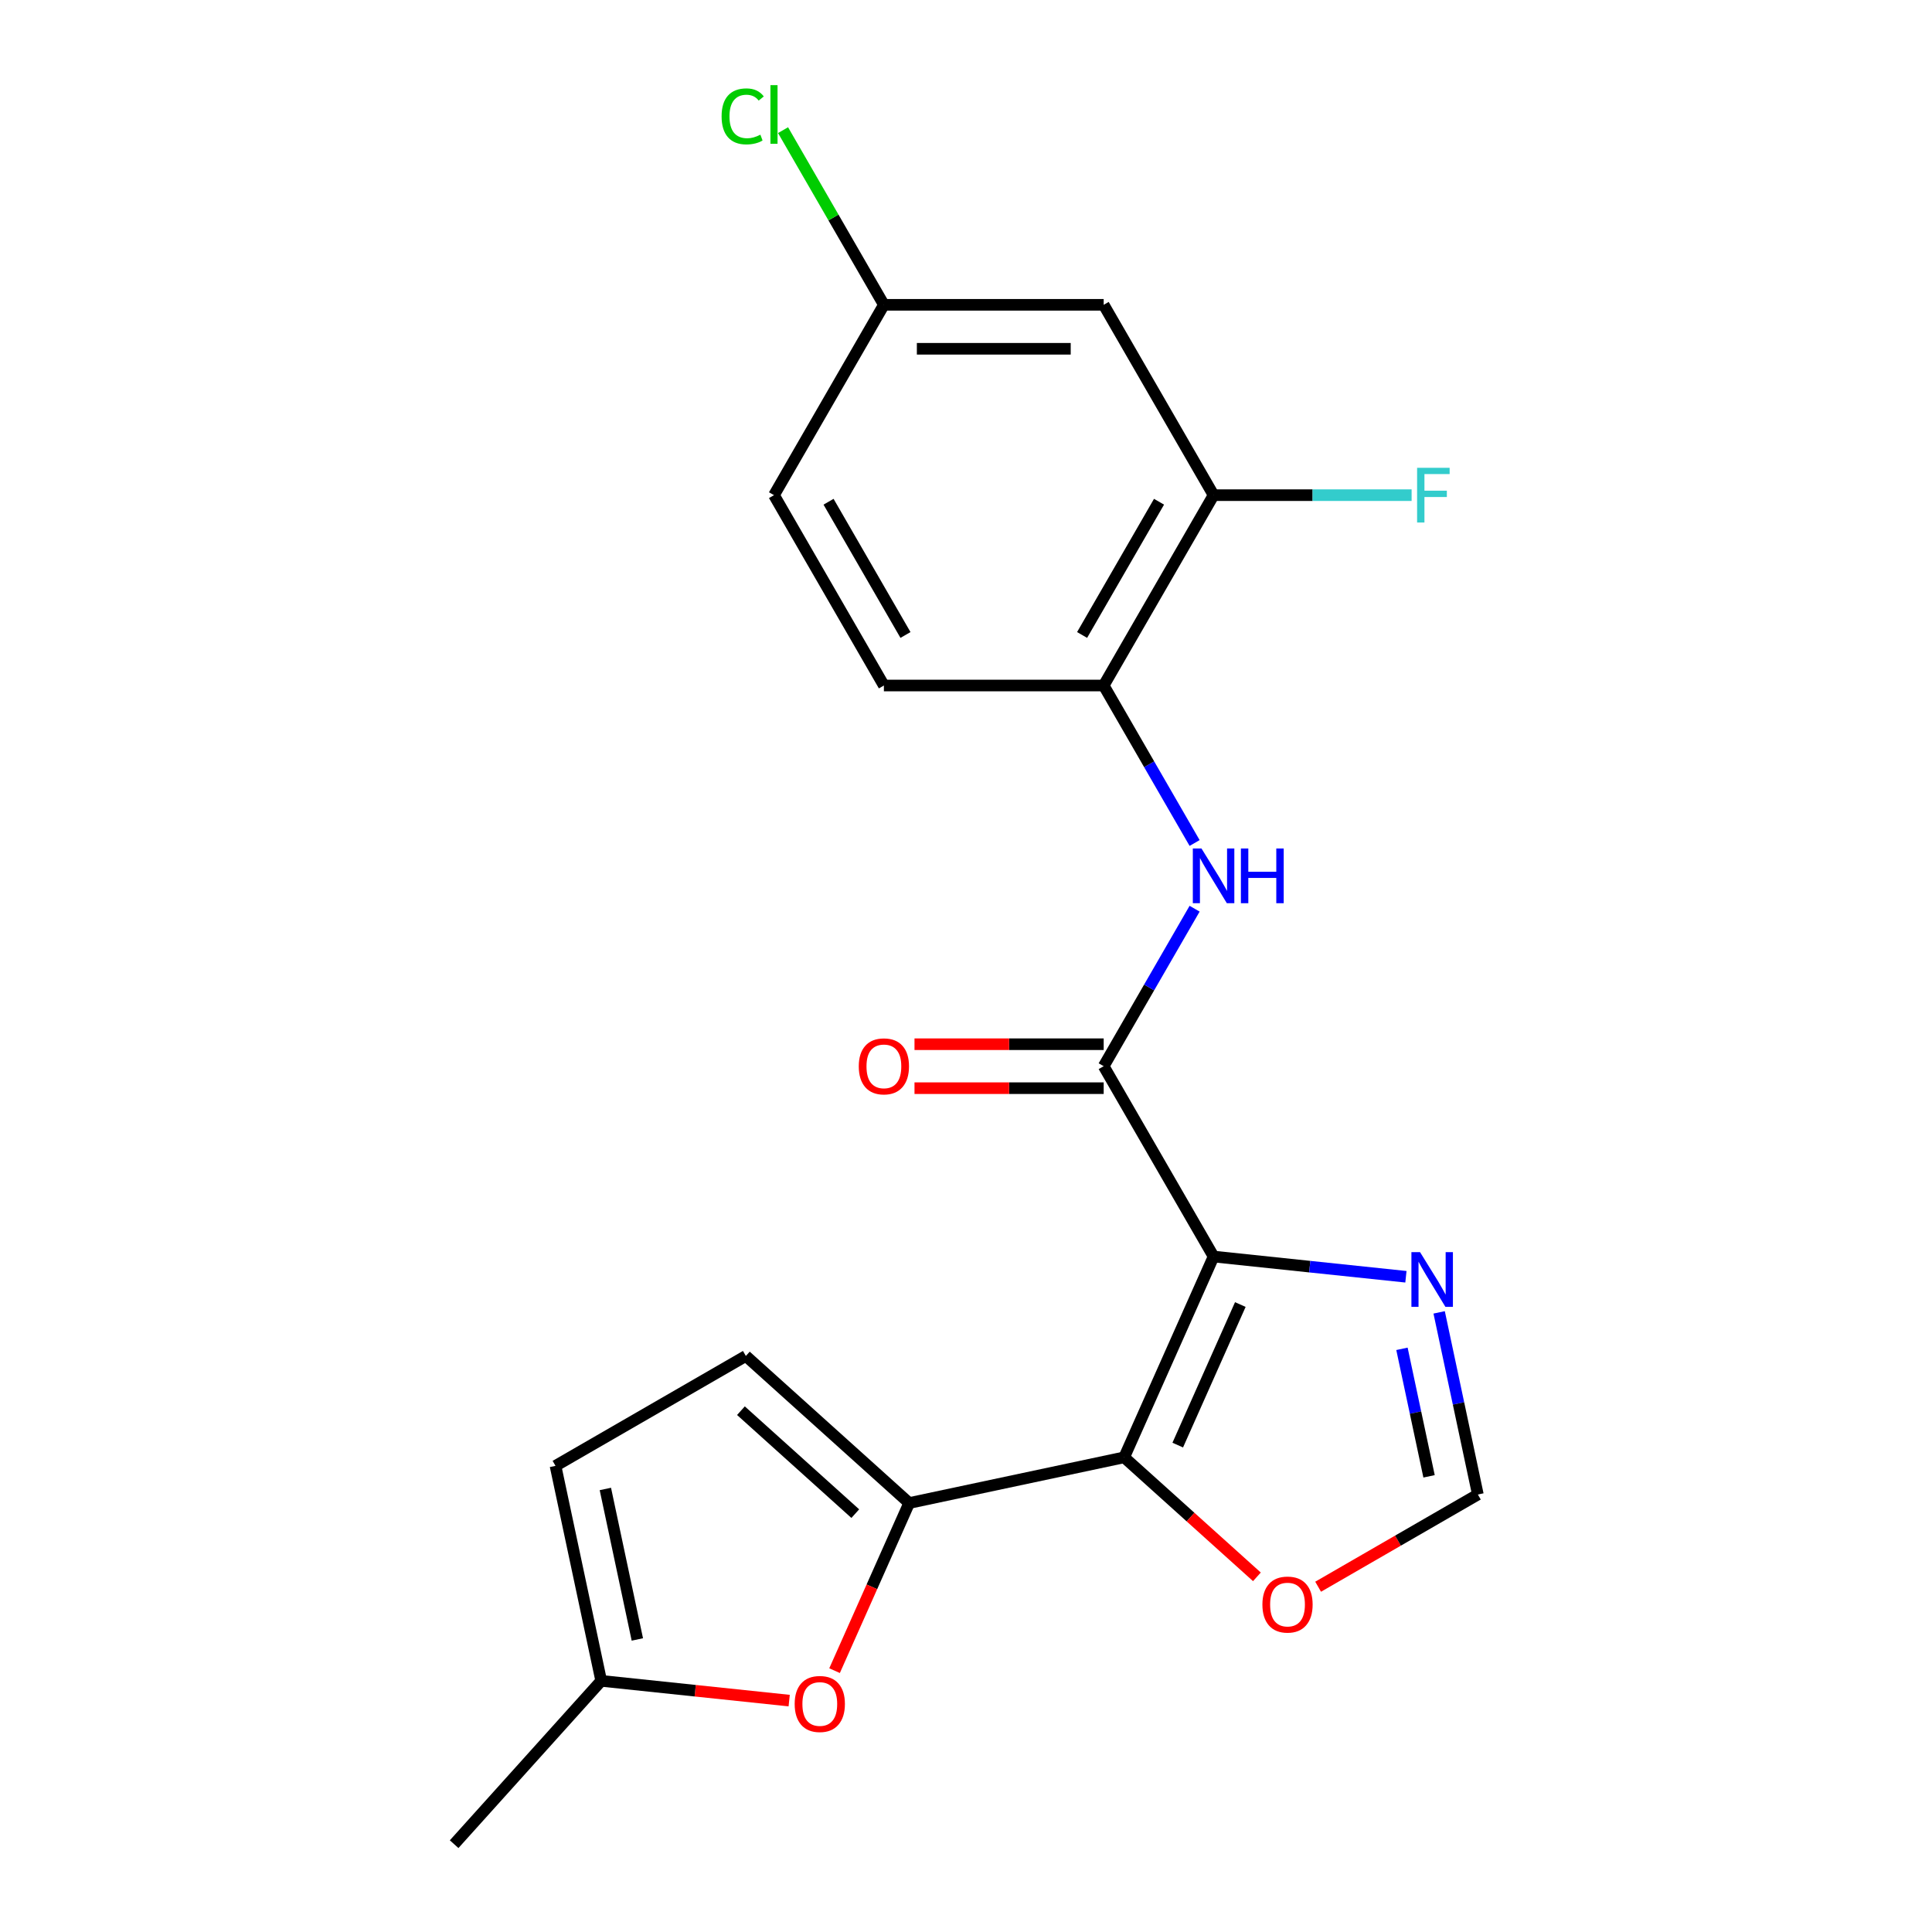 <?xml version='1.0' encoding='iso-8859-1'?>
<svg version='1.1' baseProfile='full'
              xmlns='http://www.w3.org/2000/svg'
                      xmlns:rdkit='http://www.rdkit.org/xml'
                      xmlns:xlink='http://www.w3.org/1999/xlink'
                  xml:space='preserve'
width='1000px' height='1000px' viewBox='0 0 1000 1000'>
<!-- END OF HEADER -->
<rect style='opacity:1.0;fill:#FFFFFF;stroke:none' width='1000' height='1000' x='0' y='0'> </rect>
<path class='bond-0' d='M 628.146,650.385 L 581.874,754.313' style='fill:none;fill-rule:evenodd;stroke:#000000;stroke-width:6px;stroke-linecap:butt;stroke-linejoin:miter;stroke-opacity:1' />
<path class='bond-0' d='M 641.991,675.228 L 609.6,747.978' style='fill:none;fill-rule:evenodd;stroke:#000000;stroke-width:6px;stroke-linecap:butt;stroke-linejoin:miter;stroke-opacity:1' />
<path class='bond-2' d='M 628.146,650.385 L 571.264,551.863' style='fill:none;fill-rule:evenodd;stroke:#000000;stroke-width:6px;stroke-linecap:butt;stroke-linejoin:miter;stroke-opacity:1' />
<path class='bond-3' d='M 628.146,650.385 L 677.924,655.617' style='fill:none;fill-rule:evenodd;stroke:#000000;stroke-width:6px;stroke-linecap:butt;stroke-linejoin:miter;stroke-opacity:1' />
<path class='bond-3' d='M 677.924,655.617 L 727.702,660.849' style='fill:none;fill-rule:evenodd;stroke:#0000FF;stroke-width:6px;stroke-linecap:butt;stroke-linejoin:miter;stroke-opacity:1' />
<path class='bond-1' d='M 581.874,754.313 L 470.596,777.966' style='fill:none;fill-rule:evenodd;stroke:#000000;stroke-width:6px;stroke-linecap:butt;stroke-linejoin:miter;stroke-opacity:1' />
<path class='bond-7' d='M 581.874,754.313 L 616.223,785.241' style='fill:none;fill-rule:evenodd;stroke:#000000;stroke-width:6px;stroke-linecap:butt;stroke-linejoin:miter;stroke-opacity:1' />
<path class='bond-7' d='M 616.223,785.241 L 650.573,816.17' style='fill:none;fill-rule:evenodd;stroke:#FF0000;stroke-width:6px;stroke-linecap:butt;stroke-linejoin:miter;stroke-opacity:1' />
<path class='bond-4' d='M 470.596,777.966 L 451.281,821.348' style='fill:none;fill-rule:evenodd;stroke:#000000;stroke-width:6px;stroke-linecap:butt;stroke-linejoin:miter;stroke-opacity:1' />
<path class='bond-4' d='M 451.281,821.348 L 431.966,864.73' style='fill:none;fill-rule:evenodd;stroke:#FF0000;stroke-width:6px;stroke-linecap:butt;stroke-linejoin:miter;stroke-opacity:1' />
<path class='bond-6' d='M 470.596,777.966 L 386.053,701.843' style='fill:none;fill-rule:evenodd;stroke:#000000;stroke-width:6px;stroke-linecap:butt;stroke-linejoin:miter;stroke-opacity:1' />
<path class='bond-6' d='M 442.69,783.456 L 383.51,730.17' style='fill:none;fill-rule:evenodd;stroke:#000000;stroke-width:6px;stroke-linecap:butt;stroke-linejoin:miter;stroke-opacity:1' />
<path class='bond-5' d='M 571.264,551.863 L 594.796,511.103' style='fill:none;fill-rule:evenodd;stroke:#000000;stroke-width:6px;stroke-linecap:butt;stroke-linejoin:miter;stroke-opacity:1' />
<path class='bond-5' d='M 594.796,511.103 L 618.328,470.344' style='fill:none;fill-rule:evenodd;stroke:#0000FF;stroke-width:6px;stroke-linecap:butt;stroke-linejoin:miter;stroke-opacity:1' />
<path class='bond-14' d='M 571.264,540.486 L 522.304,540.486' style='fill:none;fill-rule:evenodd;stroke:#000000;stroke-width:6px;stroke-linecap:butt;stroke-linejoin:miter;stroke-opacity:1' />
<path class='bond-14' d='M 522.304,540.486 L 473.344,540.486' style='fill:none;fill-rule:evenodd;stroke:#FF0000;stroke-width:6px;stroke-linecap:butt;stroke-linejoin:miter;stroke-opacity:1' />
<path class='bond-14' d='M 571.264,563.239 L 522.304,563.239' style='fill:none;fill-rule:evenodd;stroke:#000000;stroke-width:6px;stroke-linecap:butt;stroke-linejoin:miter;stroke-opacity:1' />
<path class='bond-14' d='M 522.304,563.239 L 473.344,563.239' style='fill:none;fill-rule:evenodd;stroke:#FF0000;stroke-width:6px;stroke-linecap:butt;stroke-linejoin:miter;stroke-opacity:1' />
<path class='bond-9' d='M 744.9,679.28 L 754.92,726.417' style='fill:none;fill-rule:evenodd;stroke:#0000FF;stroke-width:6px;stroke-linecap:butt;stroke-linejoin:miter;stroke-opacity:1' />
<path class='bond-9' d='M 754.92,726.417 L 764.939,773.554' style='fill:none;fill-rule:evenodd;stroke:#000000;stroke-width:6px;stroke-linecap:butt;stroke-linejoin:miter;stroke-opacity:1' />
<path class='bond-9' d='M 725.651,698.152 L 732.664,731.148' style='fill:none;fill-rule:evenodd;stroke:#0000FF;stroke-width:6px;stroke-linecap:butt;stroke-linejoin:miter;stroke-opacity:1' />
<path class='bond-9' d='M 732.664,731.148 L 739.678,764.143' style='fill:none;fill-rule:evenodd;stroke:#000000;stroke-width:6px;stroke-linecap:butt;stroke-linejoin:miter;stroke-opacity:1' />
<path class='bond-11' d='M 408.48,880.229 L 359.832,875.116' style='fill:none;fill-rule:evenodd;stroke:#FF0000;stroke-width:6px;stroke-linecap:butt;stroke-linejoin:miter;stroke-opacity:1' />
<path class='bond-11' d='M 359.832,875.116 L 311.184,870.003' style='fill:none;fill-rule:evenodd;stroke:#000000;stroke-width:6px;stroke-linecap:butt;stroke-linejoin:miter;stroke-opacity:1' />
<path class='bond-8' d='M 618.328,436.336 L 594.796,395.577' style='fill:none;fill-rule:evenodd;stroke:#0000FF;stroke-width:6px;stroke-linecap:butt;stroke-linejoin:miter;stroke-opacity:1' />
<path class='bond-8' d='M 594.796,395.577 L 571.264,354.818' style='fill:none;fill-rule:evenodd;stroke:#000000;stroke-width:6px;stroke-linecap:butt;stroke-linejoin:miter;stroke-opacity:1' />
<path class='bond-12' d='M 386.053,701.843 L 287.531,758.725' style='fill:none;fill-rule:evenodd;stroke:#000000;stroke-width:6px;stroke-linecap:butt;stroke-linejoin:miter;stroke-opacity:1' />
<path class='bond-21' d='M 682.261,821.288 L 723.6,797.421' style='fill:none;fill-rule:evenodd;stroke:#FF0000;stroke-width:6px;stroke-linecap:butt;stroke-linejoin:miter;stroke-opacity:1' />
<path class='bond-21' d='M 723.6,797.421 L 764.939,773.554' style='fill:none;fill-rule:evenodd;stroke:#000000;stroke-width:6px;stroke-linecap:butt;stroke-linejoin:miter;stroke-opacity:1' />
<path class='bond-10' d='M 571.264,354.818 L 628.146,256.296' style='fill:none;fill-rule:evenodd;stroke:#000000;stroke-width:6px;stroke-linecap:butt;stroke-linejoin:miter;stroke-opacity:1' />
<path class='bond-10' d='M 560.092,328.663 L 599.909,259.698' style='fill:none;fill-rule:evenodd;stroke:#000000;stroke-width:6px;stroke-linecap:butt;stroke-linejoin:miter;stroke-opacity:1' />
<path class='bond-15' d='M 571.264,354.818 L 457.5,354.818' style='fill:none;fill-rule:evenodd;stroke:#000000;stroke-width:6px;stroke-linecap:butt;stroke-linejoin:miter;stroke-opacity:1' />
<path class='bond-13' d='M 628.146,256.296 L 571.264,157.774' style='fill:none;fill-rule:evenodd;stroke:#000000;stroke-width:6px;stroke-linecap:butt;stroke-linejoin:miter;stroke-opacity:1' />
<path class='bond-17' d='M 628.146,256.296 L 679.395,256.296' style='fill:none;fill-rule:evenodd;stroke:#000000;stroke-width:6px;stroke-linecap:butt;stroke-linejoin:miter;stroke-opacity:1' />
<path class='bond-17' d='M 679.395,256.296 L 730.645,256.296' style='fill:none;fill-rule:evenodd;stroke:#33CCCC;stroke-width:6px;stroke-linecap:butt;stroke-linejoin:miter;stroke-opacity:1' />
<path class='bond-20' d='M 311.184,870.003 L 235.061,954.545' style='fill:none;fill-rule:evenodd;stroke:#000000;stroke-width:6px;stroke-linecap:butt;stroke-linejoin:miter;stroke-opacity:1' />
<path class='bond-22' d='M 311.184,870.003 L 287.531,758.725' style='fill:none;fill-rule:evenodd;stroke:#000000;stroke-width:6px;stroke-linecap:butt;stroke-linejoin:miter;stroke-opacity:1' />
<path class='bond-22' d='M 329.891,848.58 L 313.334,770.686' style='fill:none;fill-rule:evenodd;stroke:#000000;stroke-width:6px;stroke-linecap:butt;stroke-linejoin:miter;stroke-opacity:1' />
<path class='bond-23' d='M 571.264,157.774 L 457.5,157.774' style='fill:none;fill-rule:evenodd;stroke:#000000;stroke-width:6px;stroke-linecap:butt;stroke-linejoin:miter;stroke-opacity:1' />
<path class='bond-23' d='M 554.199,180.526 L 474.565,180.526' style='fill:none;fill-rule:evenodd;stroke:#000000;stroke-width:6px;stroke-linecap:butt;stroke-linejoin:miter;stroke-opacity:1' />
<path class='bond-18' d='M 457.5,354.818 L 400.618,256.296' style='fill:none;fill-rule:evenodd;stroke:#000000;stroke-width:6px;stroke-linecap:butt;stroke-linejoin:miter;stroke-opacity:1' />
<path class='bond-18' d='M 468.672,328.663 L 428.855,259.698' style='fill:none;fill-rule:evenodd;stroke:#000000;stroke-width:6px;stroke-linecap:butt;stroke-linejoin:miter;stroke-opacity:1' />
<path class='bond-16' d='M 457.5,157.774 L 400.618,256.296' style='fill:none;fill-rule:evenodd;stroke:#000000;stroke-width:6px;stroke-linecap:butt;stroke-linejoin:miter;stroke-opacity:1' />
<path class='bond-19' d='M 457.5,157.774 L 431.401,112.569' style='fill:none;fill-rule:evenodd;stroke:#000000;stroke-width:6px;stroke-linecap:butt;stroke-linejoin:miter;stroke-opacity:1' />
<path class='bond-19' d='M 431.401,112.569 L 405.302,67.365' style='fill:none;fill-rule:evenodd;stroke:#00CC00;stroke-width:6px;stroke-linecap:butt;stroke-linejoin:miter;stroke-opacity:1' />
<path  class='atom-4' d='M 735.026 648.116
L 744.306 663.116
Q 745.226 664.596, 746.706 667.276
Q 748.186 669.956, 748.266 670.116
L 748.266 648.116
L 752.026 648.116
L 752.026 676.436
L 748.146 676.436
L 738.186 660.036
Q 737.026 658.116, 735.786 655.916
Q 734.586 653.716, 734.226 653.036
L 734.226 676.436
L 730.546 676.436
L 730.546 648.116
L 735.026 648.116
' fill='#0000FF'/>
<path  class='atom-5' d='M 411.324 881.974
Q 411.324 875.174, 414.684 871.374
Q 418.044 867.574, 424.324 867.574
Q 430.604 867.574, 433.964 871.374
Q 437.324 875.174, 437.324 881.974
Q 437.324 888.854, 433.924 892.774
Q 430.524 896.654, 424.324 896.654
Q 418.084 896.654, 414.684 892.774
Q 411.324 888.894, 411.324 881.974
M 424.324 893.454
Q 428.644 893.454, 430.964 890.574
Q 433.324 887.654, 433.324 881.974
Q 433.324 876.414, 430.964 873.614
Q 428.644 870.774, 424.324 870.774
Q 420.004 870.774, 417.644 873.574
Q 415.324 876.374, 415.324 881.974
Q 415.324 887.694, 417.644 890.574
Q 420.004 893.454, 424.324 893.454
' fill='#FF0000'/>
<path  class='atom-6' d='M 621.886 439.18
L 631.166 454.18
Q 632.086 455.66, 633.566 458.34
Q 635.046 461.02, 635.126 461.18
L 635.126 439.18
L 638.886 439.18
L 638.886 467.5
L 635.006 467.5
L 625.046 451.1
Q 623.886 449.18, 622.646 446.98
Q 621.446 444.78, 621.086 444.1
L 621.086 467.5
L 617.406 467.5
L 617.406 439.18
L 621.886 439.18
' fill='#0000FF'/>
<path  class='atom-6' d='M 642.286 439.18
L 646.126 439.18
L 646.126 451.22
L 660.606 451.22
L 660.606 439.18
L 664.446 439.18
L 664.446 467.5
L 660.606 467.5
L 660.606 454.42
L 646.126 454.42
L 646.126 467.5
L 642.286 467.5
L 642.286 439.18
' fill='#0000FF'/>
<path  class='atom-8' d='M 653.417 830.516
Q 653.417 823.716, 656.777 819.916
Q 660.137 816.116, 666.417 816.116
Q 672.697 816.116, 676.057 819.916
Q 679.417 823.716, 679.417 830.516
Q 679.417 837.396, 676.017 841.316
Q 672.617 845.196, 666.417 845.196
Q 660.177 845.196, 656.777 841.316
Q 653.417 837.436, 653.417 830.516
M 666.417 841.996
Q 670.737 841.996, 673.057 839.116
Q 675.417 836.196, 675.417 830.516
Q 675.417 824.956, 673.057 822.156
Q 670.737 819.316, 666.417 819.316
Q 662.097 819.316, 659.737 822.116
Q 657.417 824.916, 657.417 830.516
Q 657.417 836.236, 659.737 839.116
Q 662.097 841.996, 666.417 841.996
' fill='#FF0000'/>
<path  class='atom-15' d='M 444.5 551.943
Q 444.5 545.143, 447.86 541.343
Q 451.22 537.543, 457.5 537.543
Q 463.78 537.543, 467.14 541.343
Q 470.5 545.143, 470.5 551.943
Q 470.5 558.823, 467.1 562.743
Q 463.7 566.623, 457.5 566.623
Q 451.26 566.623, 447.86 562.743
Q 444.5 558.863, 444.5 551.943
M 457.5 563.423
Q 461.82 563.423, 464.14 560.543
Q 466.5 557.623, 466.5 551.943
Q 466.5 546.383, 464.14 543.583
Q 461.82 540.743, 457.5 540.743
Q 453.18 540.743, 450.82 543.543
Q 448.5 546.343, 448.5 551.943
Q 448.5 557.663, 450.82 560.543
Q 453.18 563.423, 457.5 563.423
' fill='#FF0000'/>
<path  class='atom-18' d='M 733.489 242.136
L 750.329 242.136
L 750.329 245.376
L 737.289 245.376
L 737.289 253.976
L 748.889 253.976
L 748.889 257.256
L 737.289 257.256
L 737.289 270.456
L 733.489 270.456
L 733.489 242.136
' fill='#33CCCC'/>
<path  class='atom-20' d='M 373.498 60.231
Q 373.498 53.191, 376.778 49.511
Q 380.098 45.791, 386.378 45.791
Q 392.218 45.791, 395.338 49.911
L 392.698 52.071
Q 390.418 49.071, 386.378 49.071
Q 382.098 49.071, 379.818 51.951
Q 377.578 54.791, 377.578 60.231
Q 377.578 65.831, 379.898 68.711
Q 382.258 71.591, 386.818 71.591
Q 389.938 71.591, 393.578 69.711
L 394.698 72.711
Q 393.218 73.671, 390.978 74.231
Q 388.738 74.791, 386.258 74.791
Q 380.098 74.791, 376.778 71.031
Q 373.498 67.271, 373.498 60.231
' fill='#00CC00'/>
<path  class='atom-20' d='M 398.778 44.071
L 402.458 44.071
L 402.458 74.431
L 398.778 74.431
L 398.778 44.071
' fill='#00CC00'/>
</svg>
